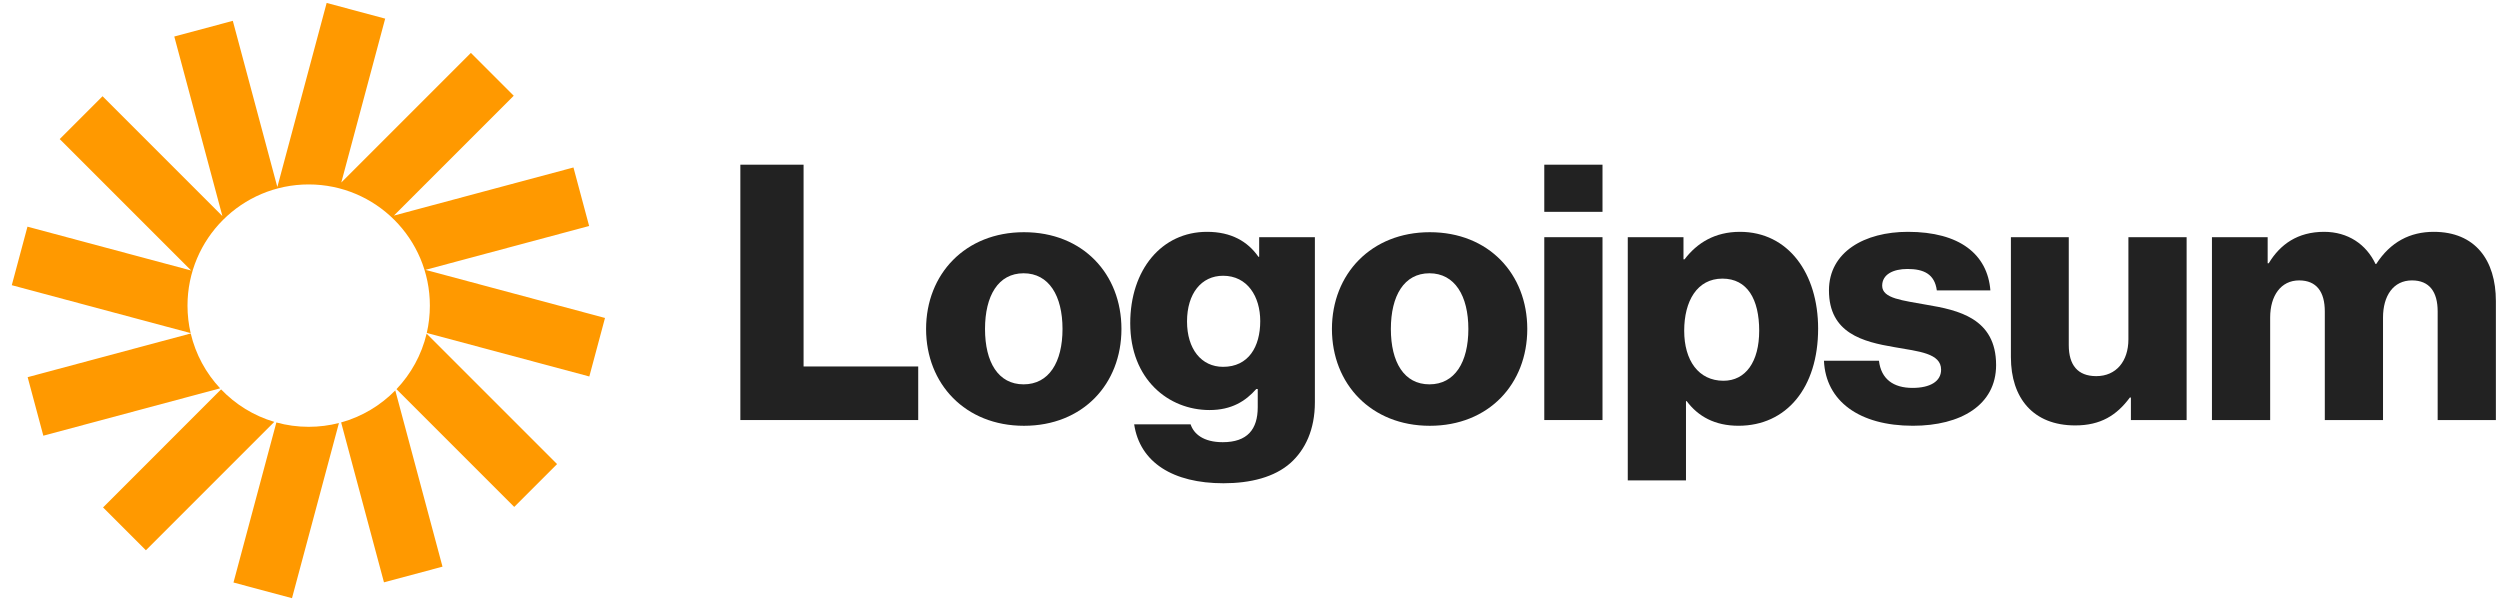 <svg xmlns="http://www.w3.org/2000/svg" width="168" height="41" viewBox="0 0 168 41" fill="none"><path d="M49.752 28.227H61.704V24.627H54V11.067H49.752V28.227Z" fill="#222222"></path><path d="M68.785 25.828C67.081 25.828 66.193 24.34 66.193 22.108C66.193 19.877 67.081 18.364 68.785 18.364C70.489 18.364 71.401 19.877 71.401 22.108C71.401 24.34 70.489 25.828 68.785 25.828ZM68.809 28.613C72.769 28.613 75.361 25.805 75.361 22.108C75.361 18.413 72.769 15.604 68.809 15.604C64.873 15.604 62.233 18.413 62.233 22.108C62.233 25.805 64.873 28.613 68.809 28.613Z" fill="#222222"></path><path d="M82.216 32.475C84.04 32.475 85.648 32.067 86.728 31.107C87.712 30.219 88.36 28.875 88.36 27.027V15.939H84.616V17.259H84.568C83.848 16.227 82.744 15.579 81.112 15.579C78.064 15.579 75.952 18.123 75.952 21.723C75.952 25.491 78.52 27.555 81.28 27.555C82.768 27.555 83.704 26.955 84.424 26.139H84.52V27.363C84.52 28.851 83.824 29.715 82.168 29.715C80.872 29.715 80.224 29.163 80.008 28.515H76.216C76.6 31.083 78.832 32.475 82.216 32.475ZM82.192 24.651C80.728 24.651 79.768 23.451 79.768 21.603C79.768 19.731 80.728 18.531 82.192 18.531C83.824 18.531 84.688 19.923 84.688 21.579C84.688 23.307 83.896 24.651 82.192 24.651Z" fill="#222222"></path><path d="M96.058 25.828C94.354 25.828 93.466 24.34 93.466 22.108C93.466 19.877 94.354 18.364 96.058 18.364C97.762 18.364 98.674 19.877 98.674 22.108C98.674 24.34 97.762 25.828 96.058 25.828ZM96.082 28.613C100.042 28.613 102.633 25.805 102.633 22.108C102.633 18.413 100.042 15.604 96.082 15.604C92.146 15.604 89.506 18.413 89.506 22.108C89.506 25.805 92.146 28.613 96.082 28.613Z" fill="#222222"></path><path d="M103.776 28.227H107.688V15.939H103.776V28.227ZM103.776 14.235H107.688V11.067H103.776V14.235Z" fill="#222222"></path><path d="M109.386 32.283H113.298V26.955H113.346C114.114 27.987 115.242 28.611 116.826 28.611C120.042 28.611 122.178 26.067 122.178 22.083C122.178 18.387 120.186 15.579 116.922 15.579C115.242 15.579 114.042 16.323 113.202 17.427H113.13V15.939H109.386V32.283ZM115.818 25.587C114.138 25.587 113.178 24.219 113.178 22.227C113.178 20.235 114.042 18.723 115.746 18.723C117.426 18.723 118.218 20.115 118.218 22.227C118.218 24.315 117.306 25.587 115.818 25.587Z" fill="#222222"></path><path d="M128.546 28.611C131.762 28.611 134.138 27.219 134.138 24.531C134.138 21.387 131.594 20.835 129.434 20.475C127.874 20.187 126.482 20.067 126.482 19.203C126.482 18.435 127.226 18.075 128.186 18.075C129.266 18.075 130.01 18.411 130.154 19.515H133.754C133.562 17.091 131.69 15.579 128.21 15.579C125.306 15.579 122.906 16.923 122.906 19.515C122.906 22.395 125.186 22.971 127.322 23.331C128.954 23.619 130.442 23.739 130.442 24.843C130.442 25.635 129.698 26.067 128.522 26.067C127.226 26.067 126.41 25.467 126.266 24.243H122.57C122.69 26.955 124.946 28.611 128.546 28.611Z" fill="#222222"></path><path d="M139.453 28.588C141.157 28.588 142.237 27.916 143.125 26.716H143.197V28.228H146.941V15.94H143.029V22.804C143.029 24.268 142.213 25.276 140.869 25.276C139.621 25.276 139.021 24.532 139.021 23.188V15.94H135.133V24.004C135.133 26.74 136.621 28.588 139.453 28.588Z" fill="#222222"></path><path d="M148.643 28.227H152.555V21.339C152.555 19.875 153.275 18.843 154.499 18.843C155.675 18.843 156.227 19.611 156.227 20.931V28.227H160.139V21.339C160.139 19.875 160.835 18.843 162.083 18.843C163.259 18.843 163.811 19.611 163.811 20.931V28.227H167.723V20.235C167.723 17.475 166.331 15.579 163.547 15.579C161.963 15.579 160.643 16.251 159.683 17.739H159.635C159.011 16.419 157.787 15.579 156.179 15.579C154.403 15.579 153.227 16.419 152.459 17.691H152.387V15.939H148.643V28.227Z" fill="#222222"></path><path d="M25.884 1.252L21.951 0.198L18.637 12.568L15.645 1.4L11.712 2.454L14.945 14.52L6.892 6.467L4.013 9.346L12.846 18.179L1.846 15.232L0.792 19.165L12.811 22.385C12.673 21.792 12.6 21.173 12.6 20.538C12.6 16.04 16.246 12.394 20.744 12.394C25.241 12.394 28.887 16.04 28.887 20.538C28.887 21.169 28.816 21.784 28.68 22.374L39.602 25.3L40.656 21.367L28.59 18.134L39.59 15.187L38.536 11.254L26.47 14.487L34.523 6.434L31.644 3.555L22.934 12.265L25.884 1.252Z" fill="#FF9900"></path><path d="M28.669 22.42C28.331 23.846 27.619 25.126 26.643 26.152L34.556 34.065L37.435 31.186L28.669 22.42Z" fill="#FF9900"></path><path d="M26.563 26.235C25.574 27.245 24.325 27.999 22.924 28.387L25.803 39.133L29.736 38.079L26.563 26.235Z" fill="#FF9900"></path><path d="M22.777 28.426C22.127 28.593 21.446 28.682 20.744 28.682C19.991 28.682 19.263 28.58 18.572 28.389L15.69 39.145L19.622 40.198L22.777 28.426Z" fill="#FF9900"></path><path d="M18.432 28.349C17.053 27.942 15.826 27.179 14.857 26.166L6.925 34.099L9.804 36.978L18.432 28.349Z" fill="#FF9900"></path><path d="M14.792 26.095C13.84 25.076 13.147 23.813 12.817 22.409L1.858 25.346L2.912 29.279L14.792 26.095Z" fill="#FF9900"></path></svg>